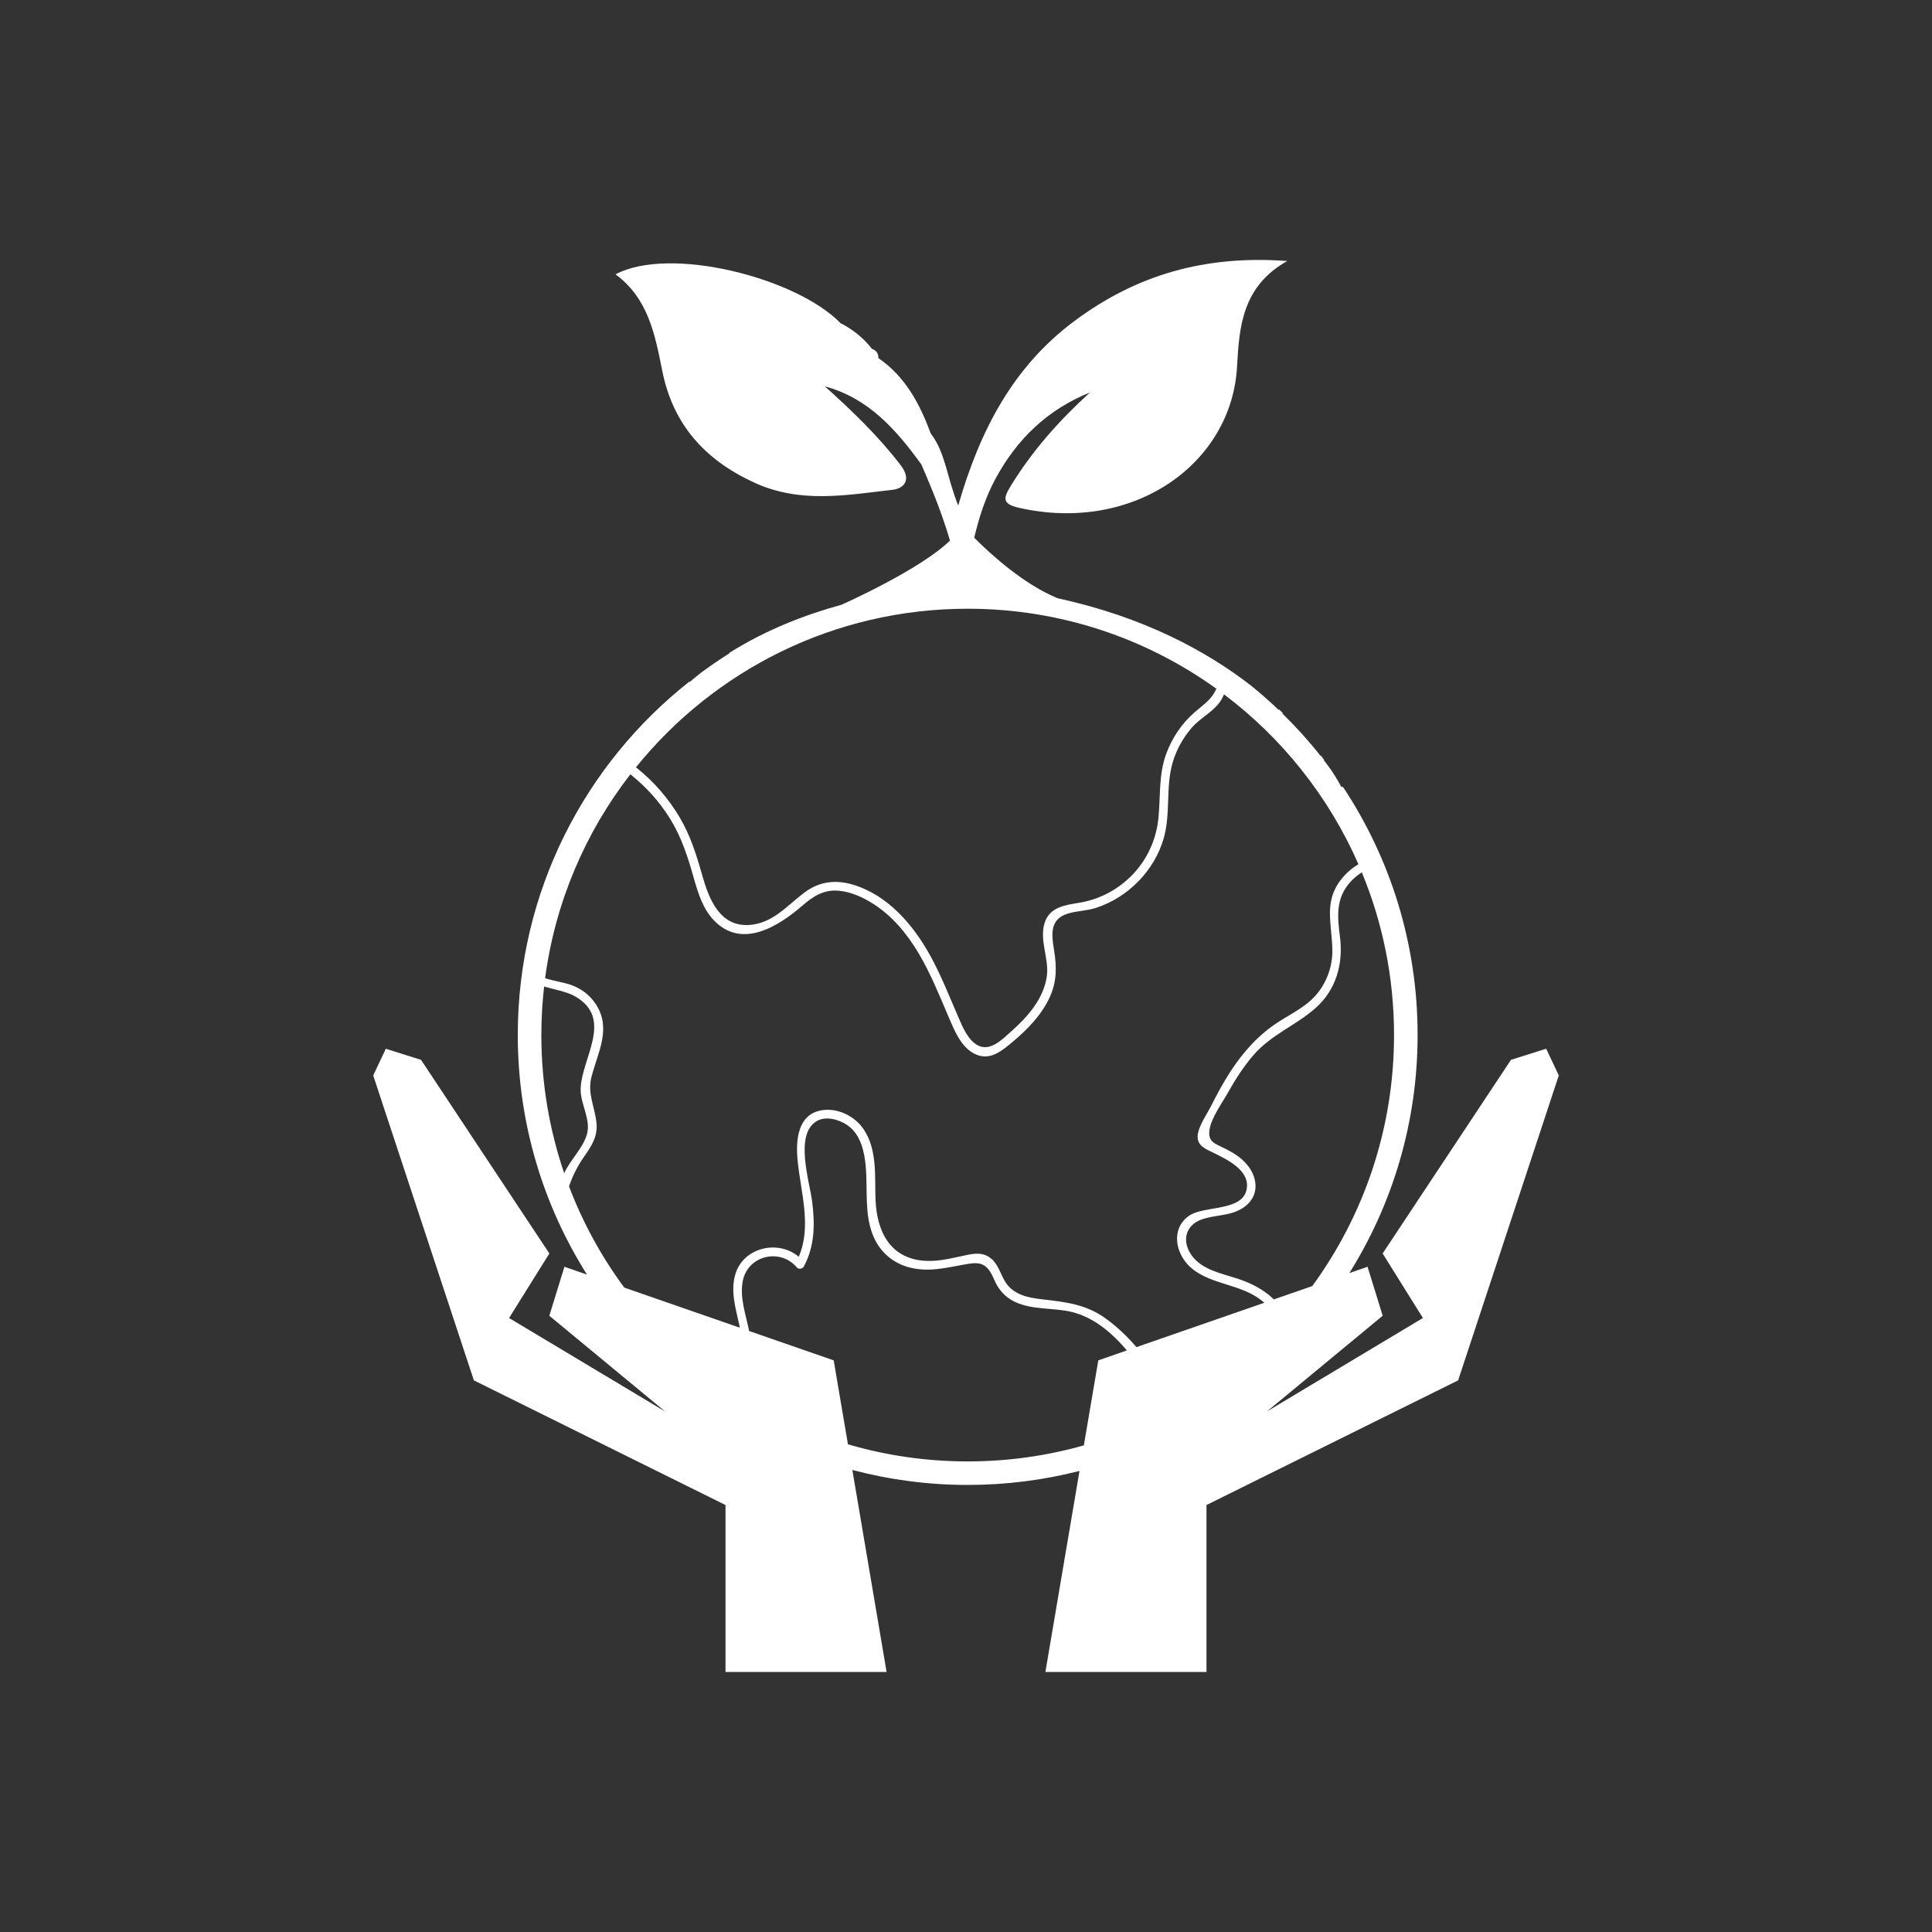 <?xml version="1.0" encoding="utf-8"?>
<!-- Generator: Adobe Illustrator 24.1.0, SVG Export Plug-In . SVG Version: 6.00 Build 0)  -->
<svg version="1.1" id="Layer_1" xmlns="http://www.w3.org/2000/svg" xmlns:xlink="http://www.w3.org/1999/xlink" x="0px" y="0px"
	 viewBox="0 0 400 400" style="enable-background:new 0 0 400 400;" xml:space="preserve">
<rect x="0" y="0" width="400" height="400" fill="#333333" stroke="none"/>
<style type="text/css">
	.st0{fill:#FFFFFF;}
</style>
<g>
	<path class="st0" d="M200.35,307.44c7.99,0,15.75-1.01,23.15-2.9l-7.06,41.62h33.35V311.6l52.1-25.81l20.84-63.13l-2.61-5.53
		l-7.29,2.3l-26.57,40.09l8.34,13.36l-32.3,19.35l23.97-19.82l-3.13-10.14l-3.77,1.31c8.94-14.3,14.13-31.19,14.13-49.3
		c0-18.99-5.69-36.63-15.45-51.36h-0.35c0,0-0.66-1.34-2.12-3.53c-0.51-0.7-1.02-1.4-1.54-2.08l0.07-0.03
		c-0.19-0.26-0.39-0.53-0.6-0.81l-0.09,0.04c-2.45-3.1-5.1-6.03-7.92-8.79l0.09-0.11c-0.25-0.24-0.51-0.49-0.78-0.73l-0.08,0.1
		c-1.83-1.75-3.73-3.42-5.7-5.02c-9.16-7.11-22.19-14.22-40.04-18.09c-6.99-2.88-13.69-8.93-17.29-12.54
		c1.02-4.27,2.34-8.42,4.47-12.33c4.43-8.15,10.77-14.24,19.49-17.74c-6.27,5.7-11.84,11.94-16.29,19.18
		c-1.57,2.56-2.11,3.86,1.62,4.7c23.66,5.34,44.04-9.09,45.13-29.28c0.45-8.28,1.1-16.59,10.39-21.82
		c-17.16-1.27-31.33,2.93-44.07,12.43c-12.56,9.36-19.48,22.33-24.05,38.19c-2.35-5.78-2.61-10.83-5.6-14.79l-0.06-0.05
		c-2.28-6.16-5.26-11.83-10.87-15.68c0.01-0.92-0.38-1.57-1.3-1.9l-0.03-0.02c-1.77-2.26-3.95-4.01-6.5-5.31
		c-9.18-9.44-35.4-16.09-46.59-10.11c6.78,5.01,8.17,12.46,9.67,19.96c2.2,11.02,8.69,18.38,19.01,23.14
		c9.56,4.41,19.06,2.6,28.65,1.51c2.46-0.28,3.99-2.11,1.73-5.06c-4.62-6.06-10.07-11.27-15.72-16.36c9.07,2.45,14.79,9,20,16.2
		c2.22,5.15,4.33,10.34,5.9,15.73c-6.2,6.08-22.49,13.3-22.49,13.3v0c-7.47,2.04-15.57,5.16-23.18,9.94c0,0.04,0,0.08,0,0.11
		c-2.02,1.26-3.98,2.61-5.9,4.03c-0.78,0.61-1.54,1.24-2.3,1.89l-0.06-0.09c-21.64,17.05-35.55,43.49-35.55,73.18
		c0,18.24,5.26,35.24,14.33,49.61l-4.67-1.62l-3.13,10.14l23.97,19.82l-32.3-19.35l8.34-13.36l-26.57-40.09l-7.29-2.3l-2.61,5.53
		l20.84,63.13l52.1,25.81v34.56h33.35l-7.09-41.82C184.09,306.35,192.09,307.44,200.35,307.44z M200.35,302.57
		c-8.61,0-16.92-1.24-24.79-3.54l-2.95-17.38l-17.51-6.08c-0.7-3.47-2-6.95-1.31-10.39c1.06-5.28,7.75-6.84,11.19-2.77
		c0.38,0.45,1.18,0.3,1.44-0.19c2.26-4.2,2.32-8.72,1.74-13.36c-0.53-4.25-3.73-13.94,0.9-16.73c1.92-1.16,4.7-0.33,6.4,0.84
		c2.77,1.91,3.54,5.58,3.8,8.72c0.39,4.67-0.31,9.5,1.44,13.97c1.37,3.48,4.15,5.92,7.79,6.8c4.21,1.03,7.97-0.16,12.08-0.81
		c2.15-0.34,3.44-0.02,4.57,1.87c0.52,0.87,0.83,1.86,1.36,2.73c0.9,1.48,2.14,2.6,3.72,3.33c3.65,1.68,7.86,1.12,11.69,2.05
		c4.59,1.12,8.33,4.35,11.4,7.96l-5.92,2.06l-2.99,17.6C216.75,301.41,208.69,302.57,200.35,302.57z M288.62,214.3
		c0,19.43-6.29,37.39-16.93,51.97l-7.96,2.76c-0.35-0.35-0.72-0.67-1.1-0.98c-1.83-1.47-3.91-2.46-6.12-3.22
		c-3.43-1.17-7.68-1.83-9.88-5.05c-1.97-2.88-1.19-6.11,2.15-7.3c1.96-0.7,4.1-0.76,6.1-1.31c3.3-0.91,5.8-3.43,4.87-7.08
		c-0.47-1.85-1.72-3.38-3.21-4.53c-0.93-0.72-1.97-1.28-3.02-1.81c-1.97-1-3.53-1.28-3.09-3.97c0.4-2.41,2.68-5.55,3.87-7.68
		c1.5-2.68,3.17-5.27,5.17-7.6c3.7-4.31,8.8-6.16,12.94-9.83c4.23-3.74,5.72-9.17,5.02-14.64c-0.55-4.32-0.93-8.12,2.25-11.54
		c0.69-0.74,1.45-1.36,2.27-1.88C286.25,191,288.62,202.37,288.62,214.3z M200.35,126.03c19.21,0,36.99,6.14,51.48,16.56
		c-0.91,2.19-2.67,3.29-4.5,4.88c-2.67,2.32-4.69,5.34-5.9,8.66c-1.57,4.3-1.14,8.77-1.59,13.24c-0.46,4.53-2.35,8.67-5.56,11.92
		c-2.92,2.95-6.65,4.91-10.74,5.6c-2.97,0.5-6.18,0.85-7.25,4.15c-1.17,3.61,0.96,7.44,0.44,11.11c-0.65,4.6-3.93,8.34-7.29,11.32
		c-1.83,1.62-4.42,4.39-7.05,2.93c-2.02-1.12-3.09-3.78-3.96-5.78c-1.87-4.29-3.57-8.66-5.83-12.76c-3.53-6.4-8.77-12.53-16-14.7
		c-3.67-1.1-7.04-0.65-10.12,1.68c-3.53,2.67-6.45,6.26-11.18,6.65c-6.26,0.52-8.53-5.35-9.93-10.33c-1.16-4.11-2.4-8.08-4.57-11.79
		c-2.3-3.93-5.33-7.46-8.89-10.31c-0.08-0.07-0.17-0.12-0.25-0.19C147.84,138.84,172.59,126.03,200.35,126.03z M112.08,214.3
		c0-3.4,0.2-6.75,0.57-10.05c2.23,0.66,4.71,1.02,6.55,2.11c7.83,4.64,1.26,12.62,1.02,18.99c-0.12,3.21,2.23,6.45,1.27,9.6
		c-0.87,2.86-3.43,5.19-4.68,7.95C113.75,233.93,112.08,224.31,112.08,214.3z M117.81,245.63c0.73-2.17,1.78-4.26,3.17-6.23
		c1.54-2.19,2.81-4.17,2.51-6.95c-0.36-3.45-1.95-6.02-1-9.62c1.35-5.11,4.15-9.96,0.84-14.97c-1.24-1.87-3-3.19-5.1-3.94
		c-1.57-0.56-3.61-0.81-5.37-1.4c2.1-15.77,8.36-30.22,17.65-42.21c3.23,2.57,6.01,5.64,8.2,9.16c2.37,3.81,3.68,7.9,4.89,12.18
		c0.88,3.13,1.91,6.5,4.21,8.9c5.78,6.03,13.34,1.25,18.33-3.06c2.16-1.87,4.32-3.31,7.34-3.09c2.58,0.18,5.2,1.37,7.35,2.75
		c3.96,2.54,7.01,6.24,9.38,10.25c2.48,4.18,4.29,8.71,6.2,13.17c1.23,2.87,2.66,6.54,5.81,7.81c2.91,1.18,5.32-0.91,7.43-2.67
		c3.04-2.53,5.93-5.51,7.63-9.13c1.55-3.3,1.52-6.42,0.94-9.93c-0.52-3.18-0.91-6.33,2.83-7.49c1.91-0.59,3.96-0.57,5.88-1.2
		c6.65-2.16,12.13-7.75,14.03-14.5c1.43-5.07,0.35-10.47,1.81-15.53c0.76-2.66,2.13-5.11,3.92-7.21c1.58-1.85,3.78-2.96,5.37-4.75
		c0.6-0.68,1.03-1.42,1.36-2.21c12.05,9.08,21.7,21.18,27.83,35.17c-1.34,0.8-2.55,1.85-3.55,3.11c-3.69,4.64-1.96,9.14-1.85,14.52
		c0.06,3.22-0.96,6.35-2.93,8.9c-2.16,2.8-5.29,4.23-8.19,6.09c-4.13,2.65-7.39,6.29-10.04,10.39c-1.47,2.27-2.75,4.66-3.96,7.07
		c-0.84,1.69-3.18,4.9-2.72,6.94c0.34,1.54,2.06,2.14,3.33,2.77c2.82,1.41,7.76,3.73,6.7,7.79c-1.11,4.25-8.63,3.13-11.72,5.11
		c-2.94,1.88-3.27,5.48-1.68,8.4c2.99,5.52,10.08,5.32,14.95,8.15c0.75,0.44,1.49,0.96,2.18,1.55l-26.48,9.19
		c-1.93-2.25-4.08-4.28-6.44-5.98c-4.01-2.89-8.24-3.37-13.01-3.91c-2.98-0.34-6.06-0.93-7.75-3.69c-0.97-1.59-1.42-3.58-2.93-4.8
		c-1.4-1.13-2.93-1.09-4.62-0.77c-2.83,0.55-5.51,1.36-8.44,1.3c-7.45-0.15-10.51-5.66-10.82-12.48
		c-0.22-4.93,0.44-10.52-2.51-14.83c-1.83-2.67-5.26-4.38-8.51-3.9c-5.13,0.76-5.52,6.16-5.13,10.34c0.63,6.6,2.98,13.68,0.24,20.01
		c-4.21-3.58-11.42-2.01-13.12,3.6c-1.11,3.66,0.19,7.46,0.93,11.09l-23.93-8.31C124.53,260.2,120.67,253.16,117.81,245.63z"/>
</g>
</svg>
